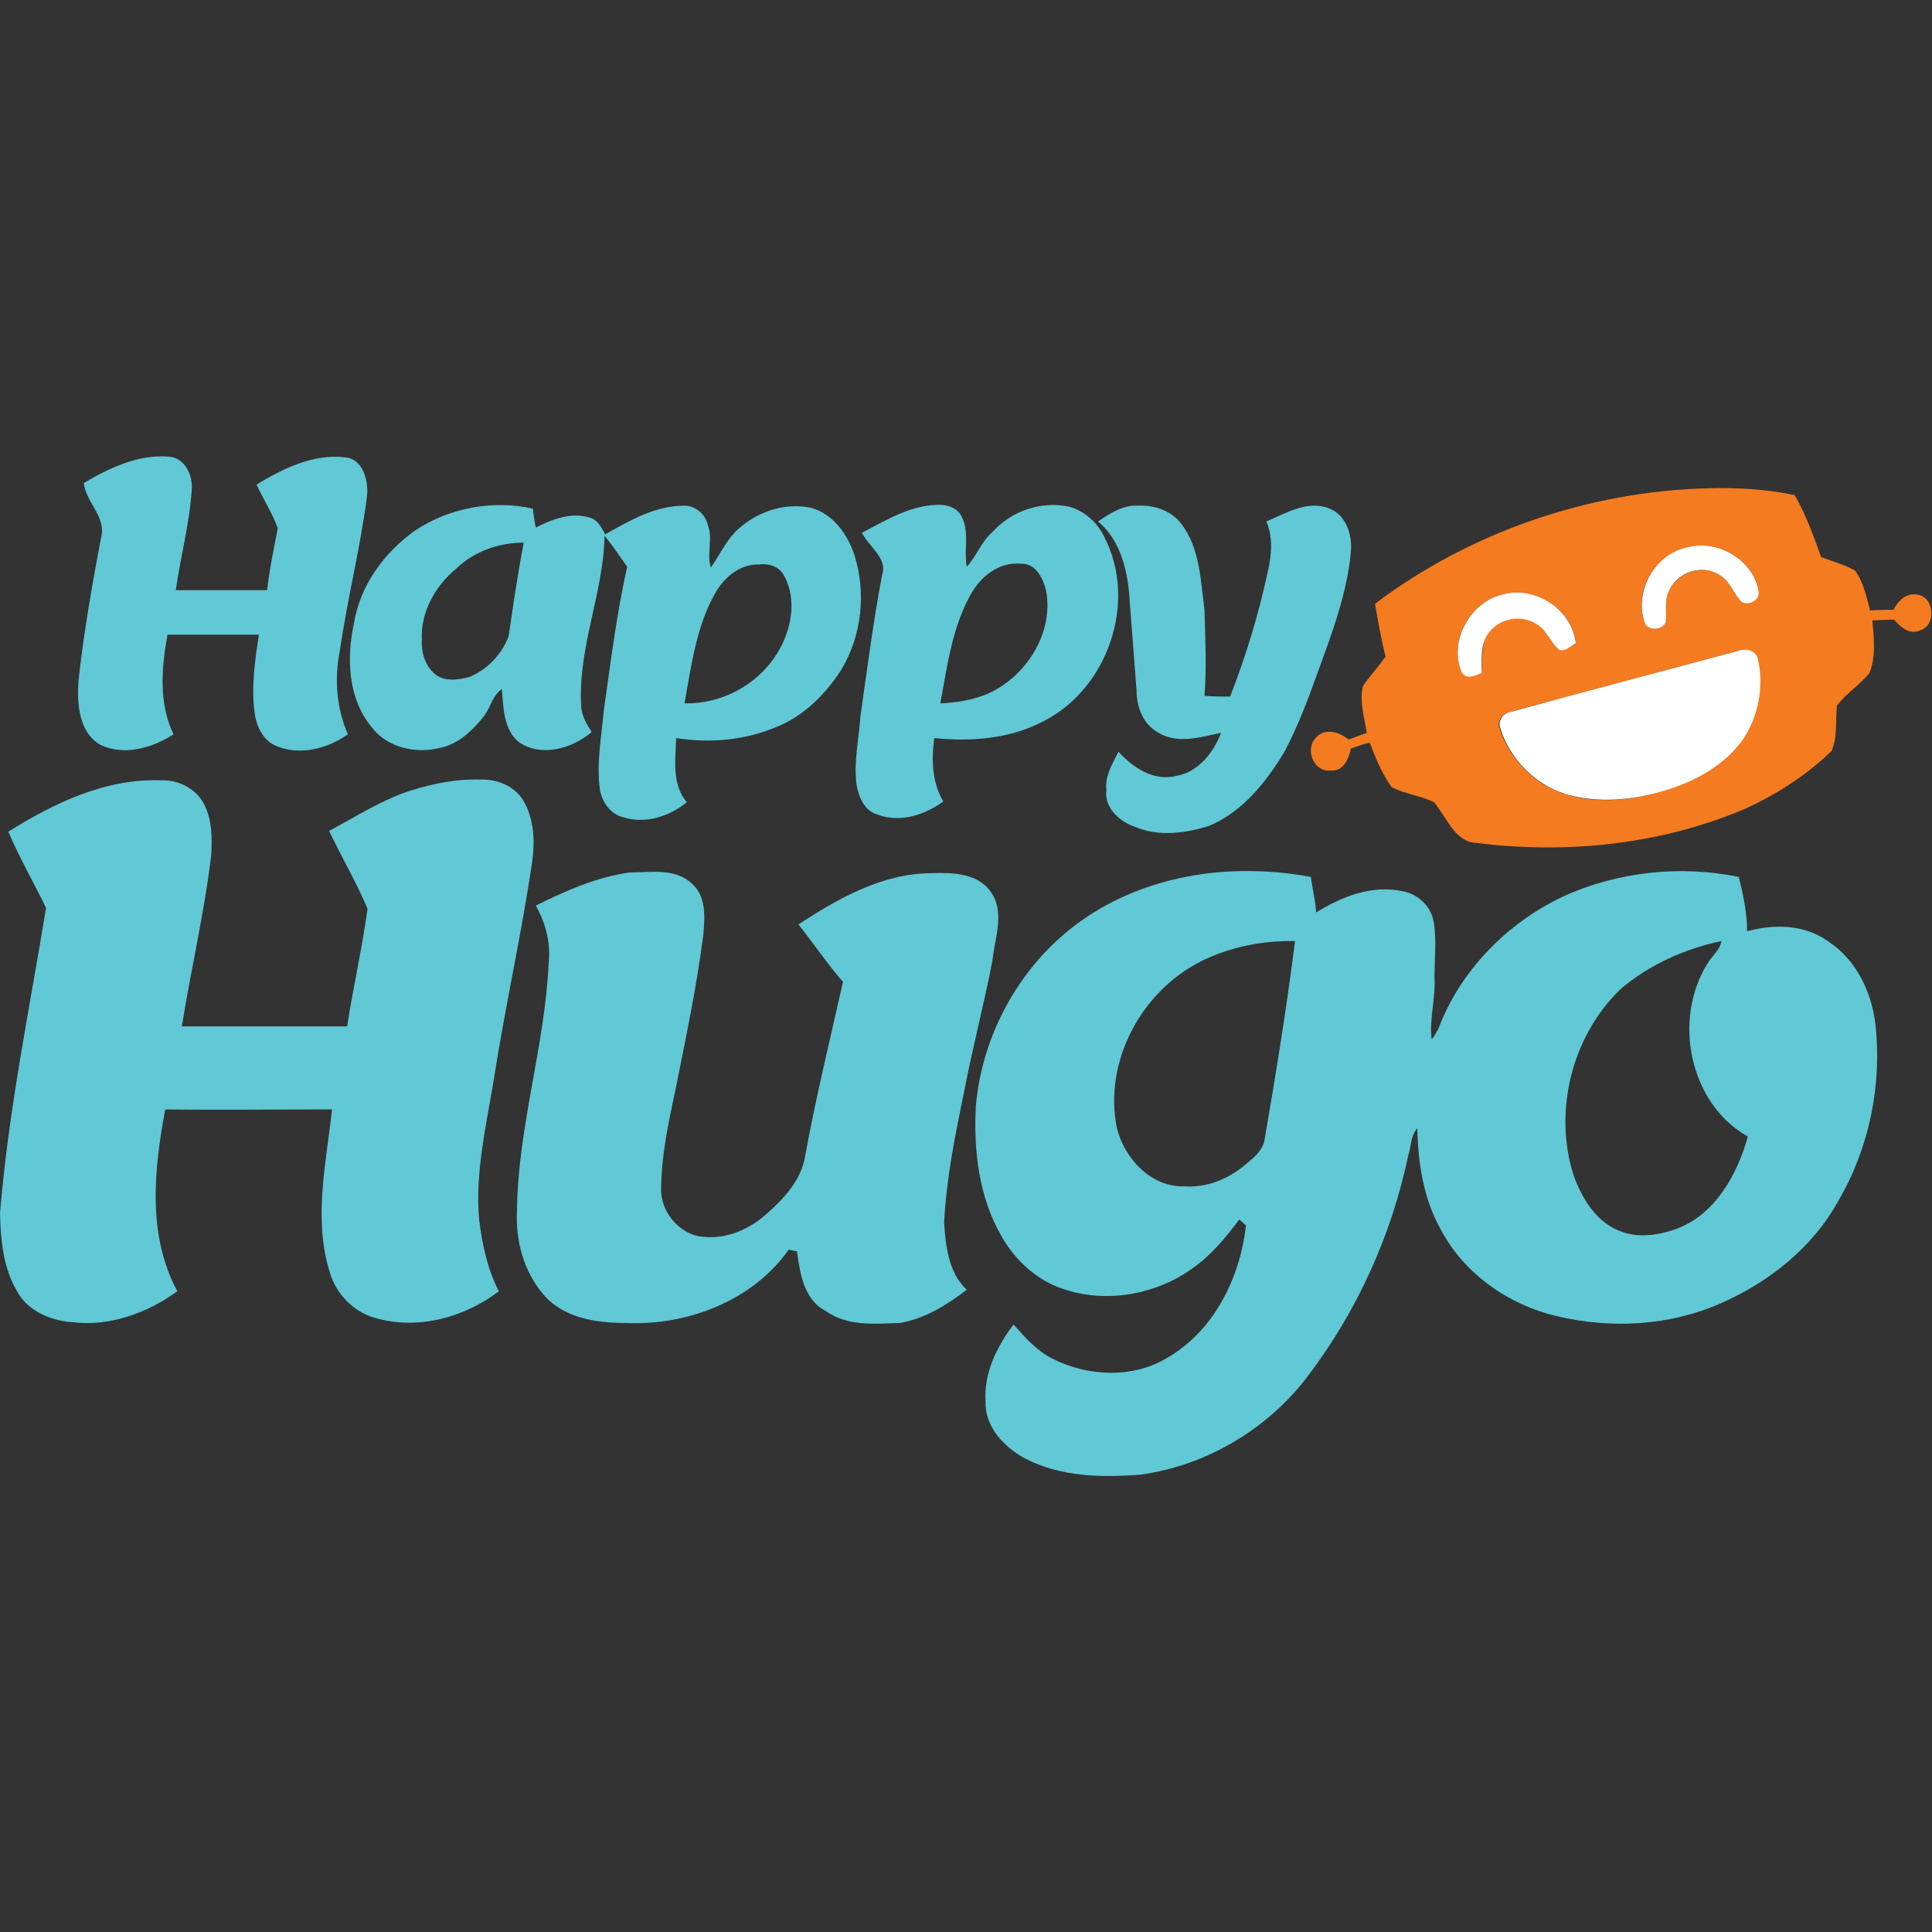 <?xml version="1.0" encoding="UTF-8"?> <svg xmlns="http://www.w3.org/2000/svg" xmlns:xlink="http://www.w3.org/1999/xlink" version="1.1" id="Layer_1" x="0px" y="0px" viewBox="0 0 256 256" style="enable-background:new 0 0 256 256;" xml:space="preserve"><rect x="0" y="0" width="256" height="256" fill="#333333" stroke="none"/> <style type="text/css"> .st0{fill:#61C8D5;} .st1{fill:#F47B20;} .st2{fill:#FFFFFF;} </style> <g> <g> <path class="st0" d="M11.1,64c3.4-2,7.2-3.8,11.2-3.5c2.2,0.1,3.3,2.5,3.1,4.5c-0.3,4.5-1.5,8.8-2.1,13.2c4,0,8.1,0,12.1,0 c0.3-2.8,0.9-5.5,1.4-8.2c-0.7-2-1.9-3.8-2.8-5.8c3.5-2.1,7.5-4.1,11.7-3.6c2.5,0.2,3.2,3.3,2.9,5.4C47.7,72.8,46,79.5,45,86.4 c-0.7,3.6-0.4,7.5,1.1,10.9c-2.7,1.9-6.4,2.9-9.6,1.5c-1.8-0.8-2.6-2.8-2.8-4.6c-0.4-3.4,0.1-6.8,0.6-10.1c-4,0-8.1,0-12.1,0 c-0.8,4.3-1.2,9.1,0.8,13.2c-2.8,1.8-6.5,2.9-9.7,1.4c-2.9-1.7-3.1-5.5-2.9-8.5c0.7-6.4,1.8-12.7,3-19 C14.1,68.5,11.4,66.6,11.1,64z"></path> <g> <path class="st0" d="M55,70.3c4.5-3,10.3-4.1,15.6-2.9c0.1,0.8,0.2,1.6,0.4,2.5c2.2-1.1,4.7-2.1,7.2-1.3c1,0.3,1.5,1.3,2,2.2 c3.2-1.8,6.6-3.8,10.5-3.8c1.5,0,2.8,1.2,3.1,2.6c0.7,1.8-0.2,3.8,0.4,5.6c1.1-1.6,1.9-3.3,3.2-4.7c2.6-2.6,6.5-4,10.1-3.2 c2.9,0.8,4.8,3.5,5.7,6.2c1.6,5,1,10.7-1.7,15.2c-2.1,3.3-5.1,6.3-8.8,7.7c-4.1,1.7-8.7,2.1-13.1,1.4c-0.1,2.9-0.6,6.1,1.4,8.5 c-2.3,1.9-5.5,2.9-8.4,2c-1.7-0.4-2.8-2-3.1-3.6c-0.5-3.5,0.2-7.1,0.5-10.5c0.9-6.4,1.7-12.8,3.1-19.1c-1-1.4-1.9-2.8-3-4.1 C80,78.4,76.6,85.7,77,93.4c0,1.3,0.7,2.5,1.4,3.6c-2.6,2.2-6.7,3.4-9.7,1.3c-2-1.7-2-4.6-2.2-7c-1.2,0.8-1.5,2.4-2.3,3.5 c-1.5,1.9-3.4,3.8-5.9,4.3c-3.2,0.8-7,0-9.1-2.8c-3.1-3.8-3.3-9.1-2.3-13.7C47.7,77.6,50.9,73.2,55,70.3z M60.5,75.3 c-2.8,2.3-4.8,5.8-4.6,9.5c-0.1,1.6,0.4,3.3,1.6,4.4c1.3,1.2,3.2,0.9,4.7,0.5c2.4-1,4.3-3,5.2-5.4c0.6-4.1,1.2-8.3,2-12.4 C66.2,71.9,62.9,73,60.5,75.3z M94.6,78.9c-2.4,4.4-3,9.4-3.9,14.3c4.9,0.1,9.6-2.4,12.2-6.5c1.9-3,2.8-7.1,1-10.4 c-0.6-1.2-2-1.7-3.3-1.5C98,74.7,95.8,76.6,94.6,78.9z"></path> </g> <g> <path class="st0" d="M114.2,70.6c3.1-1.6,6.3-3.6,9.9-3.7c1.2-0.1,2.7,0.3,3.3,1.5c1.1,2.1,0.3,4.5,0.7,6.7 c1.3-1.4,1.9-3.3,3.4-4.6c2.5-2.8,6.4-4.1,10-3.4c2.1,0.5,3.9,2.1,4.8,4c4.5,8.6,0.5,20.2-8.1,24.5c-4.4,2.3-9.5,2.7-14.4,2.2 c-0.4,2.9-0.3,5.9,1.2,8.4c-2.5,1.8-5.8,2.9-8.8,1.7c-1.7-0.5-2.4-2.3-2.7-3.9c-0.4-3,0.3-6,0.5-9c0.9-6.3,1.7-12.6,2.9-18.9 C117.6,74,115.2,72.5,114.2,70.6z M128.5,79c-2.4,4.4-3,9.4-3.9,14.2c2.1-0.1,4.1-0.4,6.1-1.2c5.2-2.2,9-8.1,7.9-13.8 c-0.4-1.6-1.4-3.6-3.3-3.5C132.3,74.4,129.8,76.5,128.5,79z"></path> </g> <path class="st0" d="M167.8,69.1c2.6-1.1,5.5-2.9,8.4-1.7c2.2,0.9,3,3.5,2.8,5.7c-0.5,5.5-2.5,10.8-4.4,16 c-1.3,3.6-2.6,7.1-4.4,10.5c-2.4,4-5.5,7.9-9.9,9.8c-3.1,1-6.7,1.5-9.8,0.2c-2.1-0.7-4.2-2.5-3.9-4.9c-0.2-1.9,0.8-3.5,1.6-5.1 c1.9,2.1,4.7,4,7.7,3.2c2.9-0.5,4.9-3.1,5.9-5.7c-2.8,0.6-6,1.6-8.6-0.2c-1.8-1.1-2.6-3.3-2.6-5.4c-0.3-3.9-0.6-7.8-0.9-11.7 c-0.2-3.9-1.1-8.1-4.2-10.7c1.6-1.1,3.3-2.2,5.3-2.1c2.2-0.1,4.5,0.7,5.8,2.5c2.4,3.2,2.5,7.5,3,11.3c0.1,3.8,0.3,7.6,0,11.4 c1.1,0.1,2.2,0.1,3.4,0.1c2.1-5.4,3.8-11,5-16.6C168.5,73.5,168.7,71.2,167.8,69.1z"></path> <path class="st0" d="M1.1,110.2c6.1-3.8,12.9-7.1,20.3-6.8c2.4-0.1,4.9,1.3,5.8,3.5c0.9,1.9,0.9,4.2,0.8,6.3 c-0.9,7.7-2.7,15.2-3.9,22.8c7.3,0,14.6,0,21.9,0c0.8-5.2,2-10.4,2.7-15.6c-1.5-3.5-3.4-6.8-5.1-10.3c3.6-1.9,7.1-4.2,11-5.4 c2.9-0.9,5.9-1.5,9-1.4c2.2-0.1,4.5,0.8,5.7,2.7c1.5,2.5,1.6,5.5,1.2,8.3c-1.4,9.5-3.5,18.8-5,28.3c-1,6.3-2.6,12.7-2,19.1 c0.4,3.2,1.1,6.5,2.6,9.4c-4.6,3.5-10.8,5.2-16.5,3.5c-2.8-0.8-5.1-3.2-5.9-6c-2.2-7-0.5-14.4,0.3-21.6c-7.4,0-14.8,0.1-22.1,0 c-1.5,7.9-2.4,16.7,1.6,24.1c-4,2.9-9,4.7-13.9,4.1c-2.9-0.2-6-1.5-7.4-4.2c-1.8-3.1-2.1-6.7-2.2-10.2c1.1-13.6,3.9-27,6.1-40.5 C4.5,117,2.6,113.7,1.1,110.2z"></path> <path class="st0" d="M71,120c4-2,8.1-3.8,12.5-4.4c2.8,0,6-0.6,8.2,1.5c1.9,1.7,1.7,4.4,1.5,6.7c-0.9,7.1-2.4,14.1-3.8,21.1 c-0.9,4.2-1.8,8.5-1.8,12.9c0.1,2.7,2,5.1,4.5,5.9c3.3,0.8,6.8-0.5,9.3-2.7c2.4-2.1,4.8-4.6,5.3-7.9c1.4-7.7,3.3-15.4,5-23 c-2.1-2.4-3.9-5.1-5.9-7.6c5.3-3.5,11.2-6.8,17.7-6.8c2.7-0.1,6.1,0,7.8,2.5c1.9,2.7,0.5,6.1,0.2,9.1c-1.1,5.7-2.6,11.4-3.7,17.1 c-1.2,5.8-2.4,11.7-2.7,17.6c0.2,3.1,0.6,6.7,3,8.9c-2.6,2-5.5,3.8-8.8,4.4c-3.3,0.1-7,0.5-9.9-1.6c-2.9-1.5-3.4-5-3.8-7.9 c-0.3,0-0.8-0.2-1.1-0.2c-4.8,6.8-13.5,10.1-21.7,9.7c-3.9,0-8.3-0.7-10.9-3.9c-2.5-3-3.6-7-3.4-10.9c0.1-11.1,3.7-21.8,4.2-32.9 C73,125,72.3,122.3,71,120z"></path> <g> <path class="st0" d="M145.1,120.8c8.5-5.2,18.9-6.4,28.6-4.6c0.2,1.6,0.6,3.1,0.7,4.7c3.4-2.1,7.4-3.7,11.5-2.8 c2.1,0.4,3.8,2.1,4.1,4.2c0.4,2.7,0,5.4,0.1,8c0,2.5-0.7,4.9-0.4,7.4c0.4-0.4,0.6-0.9,0.9-1.4c2.9-7.7,9.1-14,16.5-17.5 c7.2-3.3,15.6-4.2,23.3-2.6c0.6,2.4,1.1,4.8,1.1,7.2c3.6-1,7.6-0.9,10.7,1.3c3.7,2.4,5.8,6.7,6.3,11c0.9,8-0.8,16.4-4.9,23.4 c-3.4,6.2-9.2,10.8-15.6,13.6c-6.8,3-14.5,3.4-21.7,1.7c-6.4-1.5-12.3-5.6-15.4-11.5c-2.3-4.1-3-8.8-3.1-13.4 c-0.9,1-0.8,2.4-1.2,3.6c-2.2,10.5-6.7,20.5-13.2,29.1c-5.3,7.1-13.5,12-22.3,13.2c-5.1,0.4-10.5,0.3-15.2-2.1 c-2.8-1.5-5.4-4.2-5.3-7.5c-0.3-3.8,1.5-7.4,3.7-10.3c1.5,1.7,3.1,3.5,5.1,4.5c4.7,2.4,10.7,2.7,15.3-0.1 c6.2-3.6,9.6-10.6,10.4-17.5c-0.2-0.2-0.6-0.6-0.9-0.8c-1.8,2.4-3.7,4.7-6.1,6.4c-4.8,3.5-11.3,4.7-16.9,2.9 c-3.7-1.1-6.7-3.9-8.5-7.1c-3-5.2-3.7-11.3-3.4-17.2C130.2,136.1,136.2,126.2,145.1,120.8z M159.1,127.4 c-7.9,4-12.9,13.3-11.1,22.1c1,4,4.5,7.8,8.9,7.7c2.9,0.2,5.7-0.9,7.9-2.7c1.2-1,2.6-2,2.8-3.7c1.5-8.7,2.9-17.4,4-26.1 C167.3,124.6,162.9,125.5,159.1,127.4z M214.8,131c-6.5,6.2-9,16.2-6.3,24.7c1.1,3.1,3,6.2,6.1,7.4c2.4,1,5.2,0.6,7.6-0.3 c5.1-1.9,8-7.2,9.4-12.2c-7.8-4.4-10-15.6-5.3-23c0.6-1,1.6-1.7,1.8-2.9C223.3,125.7,218.6,127.8,214.8,131z"></path> </g> </g> <g> <g> <path class="st1" d="M182.2,80c12.6-9.5,28.3-14.9,44.1-15.3c3.8-0.1,7.7,0.1,11.5,0.9c1.5,2.6,2.5,5.4,3.5,8.2 c1.5,0.6,3.1,1,4.5,1.8c1.1,1.5,1.5,3.4,2,5.3c1-0.1,2.1-0.1,3.1-0.1c0.6-1.2,1.7-2.3,3.2-2c2.2,0.3,2.5,4,0.4,4.7 c-1.4,0.7-2.7-0.4-3.5-1.4c-1,0-2,0.1-2.9,0.1c0.2,2.3,0.5,4.8-0.4,7c-1.3,1.6-3.1,2.7-4.3,4.3c-0.2,2,0.1,4.1-0.7,6 c-3.3,3.2-7.2,5.7-11.3,7.6c-11.2,4.8-23.7,6.1-35.7,4.6c-3-0.1-4-3.5-5.7-5.4c-1.8-0.9-3.9-1.1-5.6-2c-1.3-1.8-2.1-3.8-2.9-5.9 c-0.9,0.2-1.7,0.5-2.5,0.8c-0.3,1.4-1,3-2.6,2.9c-2.3,0.3-3.6-2.8-2-4.4c1.2-1.3,3.1-0.7,4.3,0.3c0.8-0.3,1.6-0.6,2.4-0.9 c-0.3-2-1-4.1-0.5-6.2c0.9-1.3,2-2.5,3-3.9C183,84.7,182.6,82.3,182.2,80z M223.7,72.5c-4.3,0.9-7.3,5.7-5.8,9.9 c0.4,1.2,2.3,1.2,2.8,0.1c0.2-1.4-0.2-2.8,0.4-4.1c1-2.4,4.3-3.7,6.6-2.3c1.4,0.7,1.9,2.3,2.9,3.5c0.9,0.8,2.8-0.2,2.4-1.4 C232.2,74.1,227.7,71.5,223.7,72.5z M199,78.8c-4.2,1-7.1,6.1-5.3,10.2c0.6,1,1.8,0.5,2.6,0.1c0.2-1.7-0.1-3.6,0.8-5.1 c1.3-2.2,4.4-2.8,6.5-1.4c1.3,0.8,1.8,2.5,3,3.4c0.9,0.3,1.6-0.5,2.2-0.9C208.3,80.7,203.3,77.5,199,78.8z M230.1,86.3 c-10,2.7-19.9,5.3-29.9,8c-1,0.2-1.9,1.1-1.5,2.2c1.4,4.3,5,7.8,9.3,8.9c4.4,1.2,9,0.5,13.3-0.9c3.6-1.2,7.2-3.2,9.4-6.3 c2.3-3.1,3-7.2,2.1-11C232.5,86.1,231,85.9,230.1,86.3z"></path> </g> </g> <g> <path class="st2" d="M223.7,72.5c3.9-1,8.5,1.6,9.3,5.7c0.4,1.3-1.5,2.3-2.4,1.4c-1-1.2-1.5-2.8-2.9-3.5c-2.3-1.4-5.6-0.2-6.6,2.3 c-0.6,1.3-0.2,2.8-0.4,4.1c-0.5,1.1-2.5,1.1-2.8-0.1C216.5,78.2,219.4,73.3,223.7,72.5z"></path> <path class="st2" d="M199,78.8c4.3-1.3,9.3,1.9,9.8,6.4c-0.7,0.4-1.4,1.2-2.2,0.9c-1.2-1-1.6-2.6-3-3.4c-2.1-1.4-5.2-0.7-6.5,1.4 c-1,1.5-0.7,3.4-0.8,5.1c-0.8,0.3-2,0.9-2.6-0.1C191.9,85,194.8,79.8,199,78.8z"></path> <path class="st2" d="M230.1,86.3c1-0.4,2.4-0.3,2.8,0.9c0.9,3.7,0.1,7.9-2.1,11c-2.3,3.1-5.8,5.1-9.4,6.3c-4.3,1.4-8.9,2-13.3,0.9 c-4.4-1.1-8-4.7-9.3-8.9c-0.4-1.1,0.5-2.1,1.5-2.2C210.1,91.6,220.1,89,230.1,86.3z"></path> </g> </g> </svg> 
